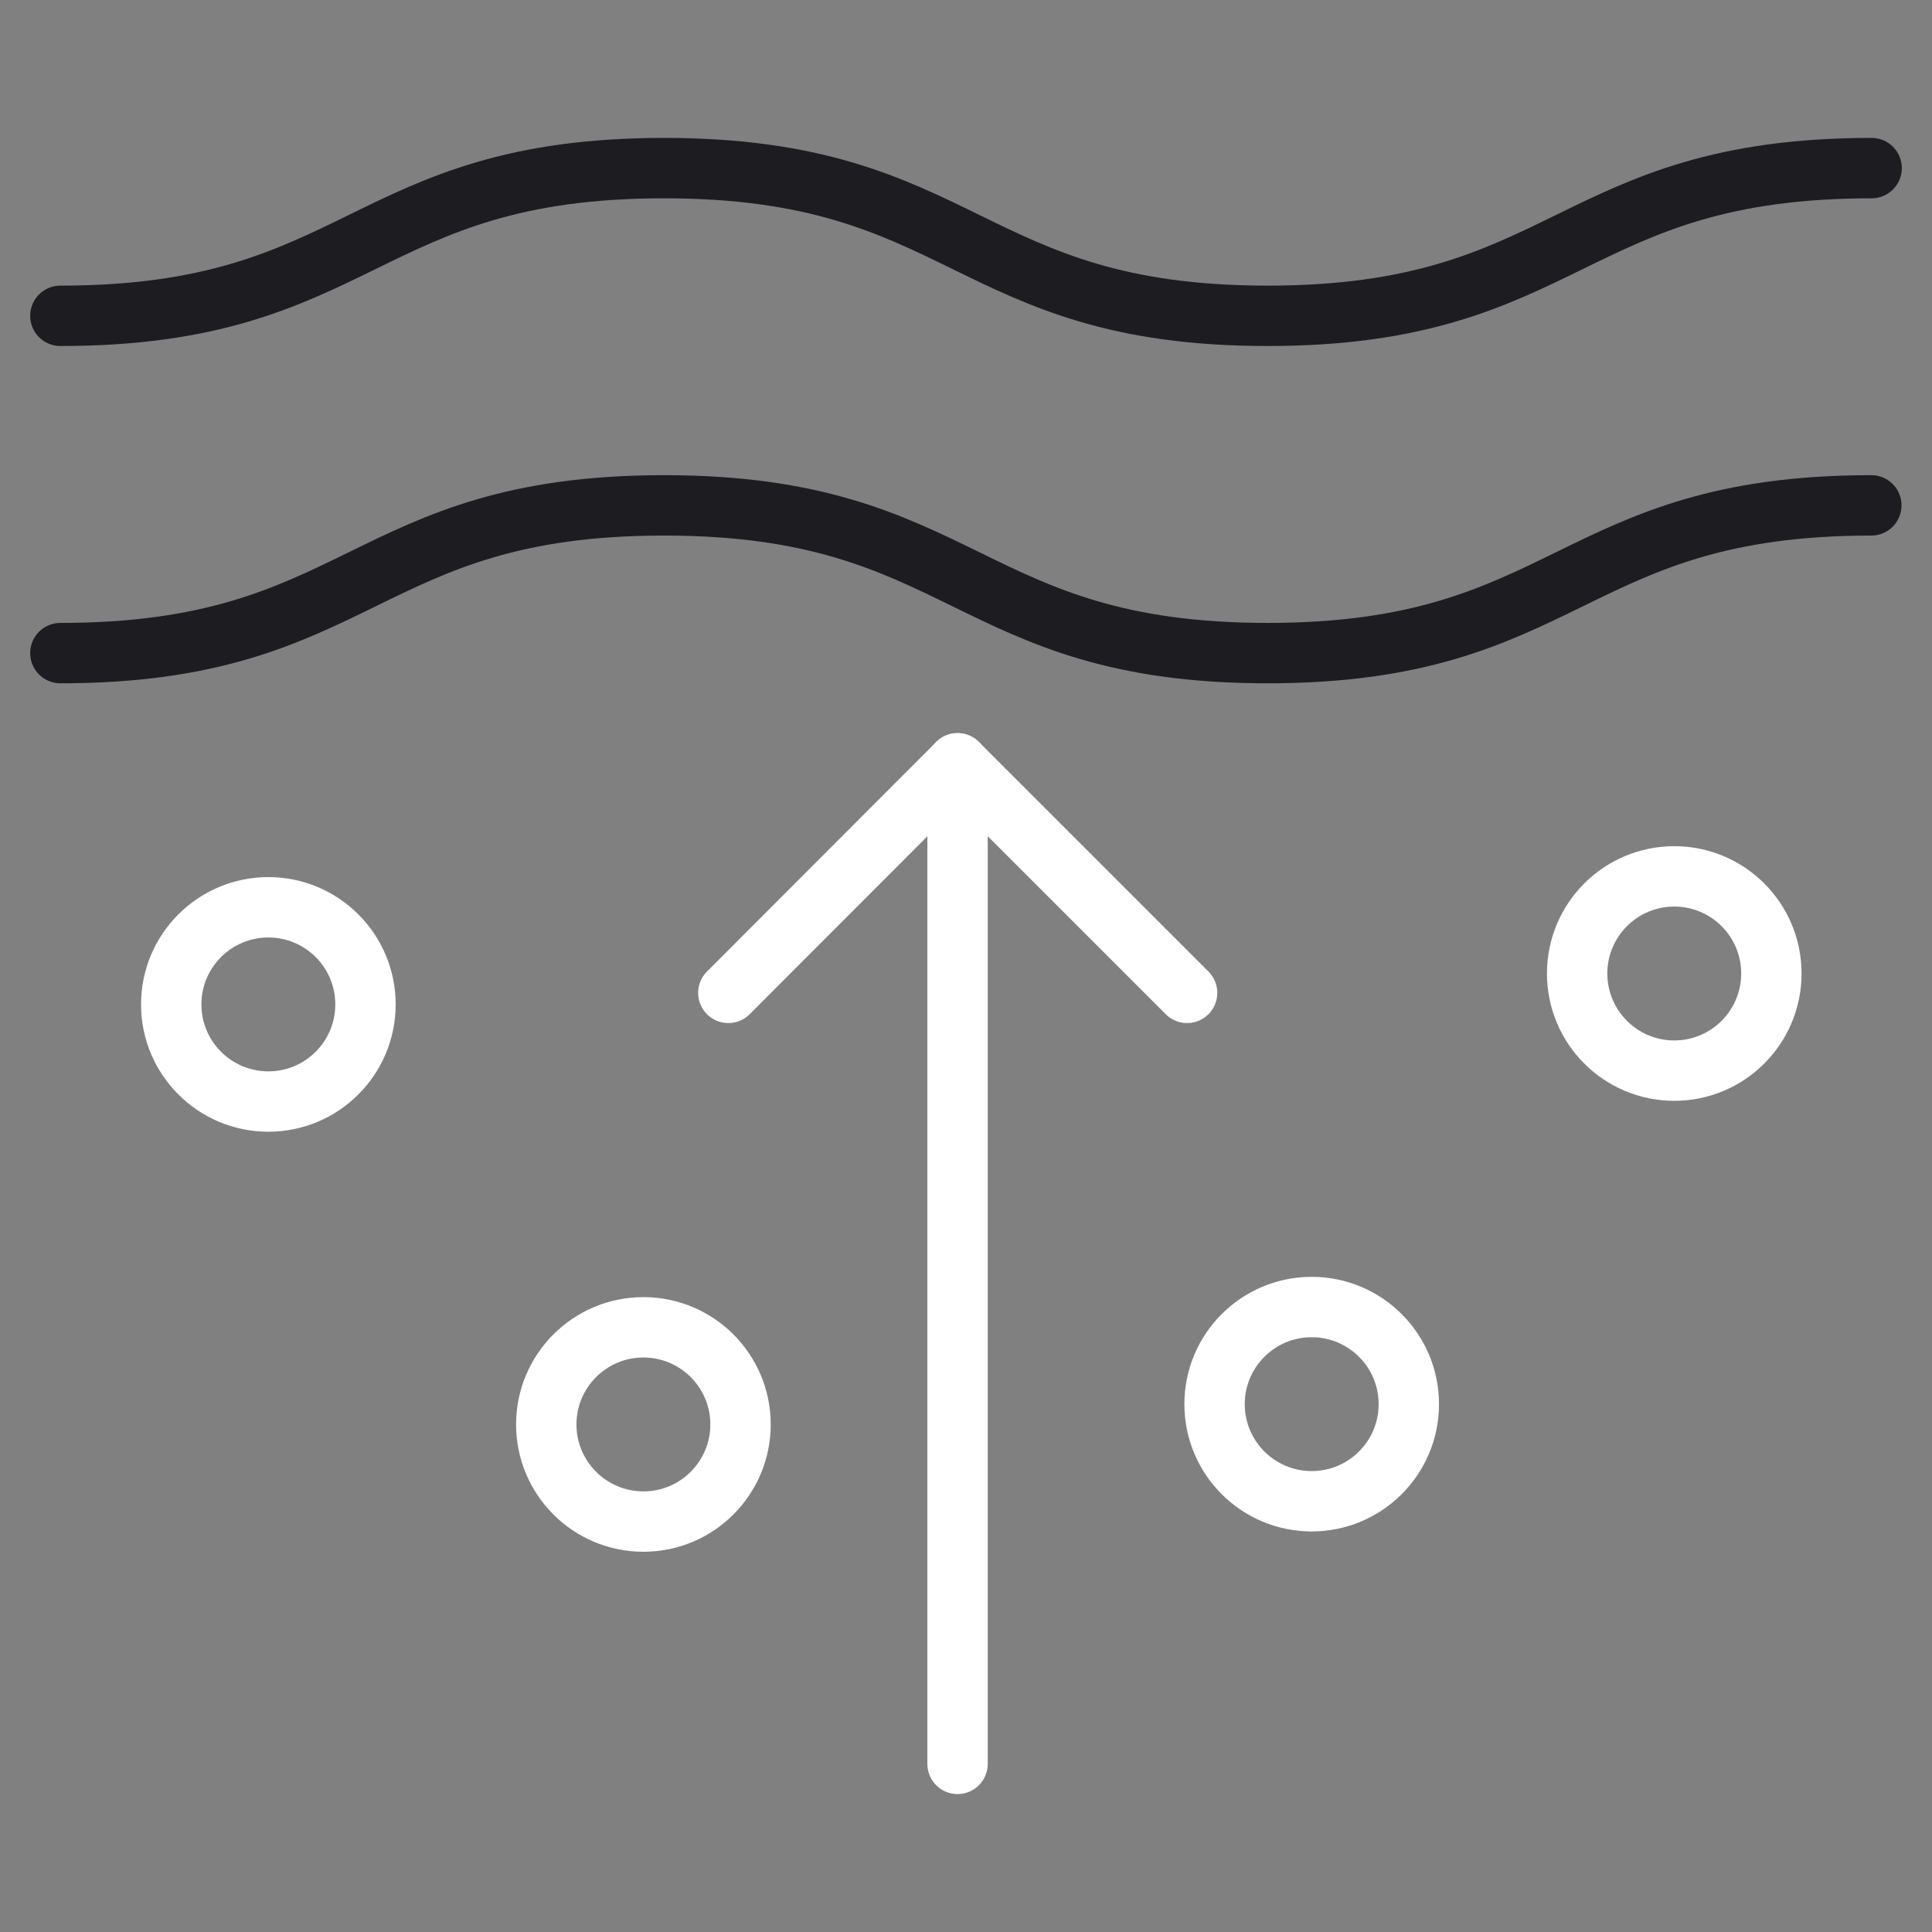 <svg width="64" height="64" viewBox="0 0 64 64" fill="none" xmlns="http://www.w3.org/2000/svg">
<rect x="0" y="0" width="64" height="64" fill="#808080" stroke="none"/>
<path d="M2 10.462C12.003 10.462 12.003 5.569 21.997 5.569C31.99 5.569 32 10.462 41.993 10.462C51.986 10.462 51.996 5.569 62 5.569" stroke="#1C1C21" stroke-width="2" stroke-linecap="round" stroke-linejoin="round"/>
<path d="M2 21.635C12.003 21.635 12.003 16.741 21.997 16.741C31.99 16.741 32 21.635 41.993 21.635C51.986 21.635 51.997 16.741 61.99 16.741" stroke="#1C1C21" stroke-width="2" stroke-linecap="round" stroke-linejoin="round"/>
<path d="M31.721 25.286L24.127 32.89" stroke="white" stroke-width="2" stroke-linecap="round" stroke-linejoin="round"/>
<path d="M39.324 32.89L31.72 25.286V58.431" stroke="white" stroke-width="2" stroke-linecap="round" stroke-linejoin="round"/>
<path d="M21.313 50.404C23.09 50.404 24.531 48.963 24.531 47.186C24.531 45.41 23.09 43.969 21.313 43.969C19.537 43.969 18.096 45.41 18.096 47.186C18.096 48.963 19.537 50.404 21.313 50.404Z" stroke="white" stroke-width="2" stroke-linecap="round" stroke-linejoin="round"/>
<path d="M8.89 36.49C10.666 36.49 12.107 35.049 12.107 33.272C12.107 31.496 10.666 30.055 8.89 30.055C7.113 30.055 5.672 31.496 5.672 33.272C5.672 35.049 7.113 36.49 8.89 36.49Z" stroke="white" stroke-width="2" stroke-linecap="round" stroke-linejoin="round"/>
<path d="M55.462 35.466C57.239 35.466 58.679 34.025 58.679 32.248C58.679 30.471 57.239 29.031 55.462 29.031C53.685 29.031 52.245 30.471 52.245 32.248C52.245 34.025 53.685 35.466 55.462 35.466Z" stroke="white" stroke-width="2" stroke-linecap="round" stroke-linejoin="round"/>
<path d="M43.452 49.731C45.228 49.731 46.669 48.291 46.669 46.514C46.669 44.737 45.228 43.297 43.452 43.297C41.675 43.297 40.234 44.737 40.234 46.514C40.234 48.291 41.675 49.731 43.452 49.731Z" stroke="white" stroke-width="2" stroke-linecap="round" stroke-linejoin="round"/>
</svg>
